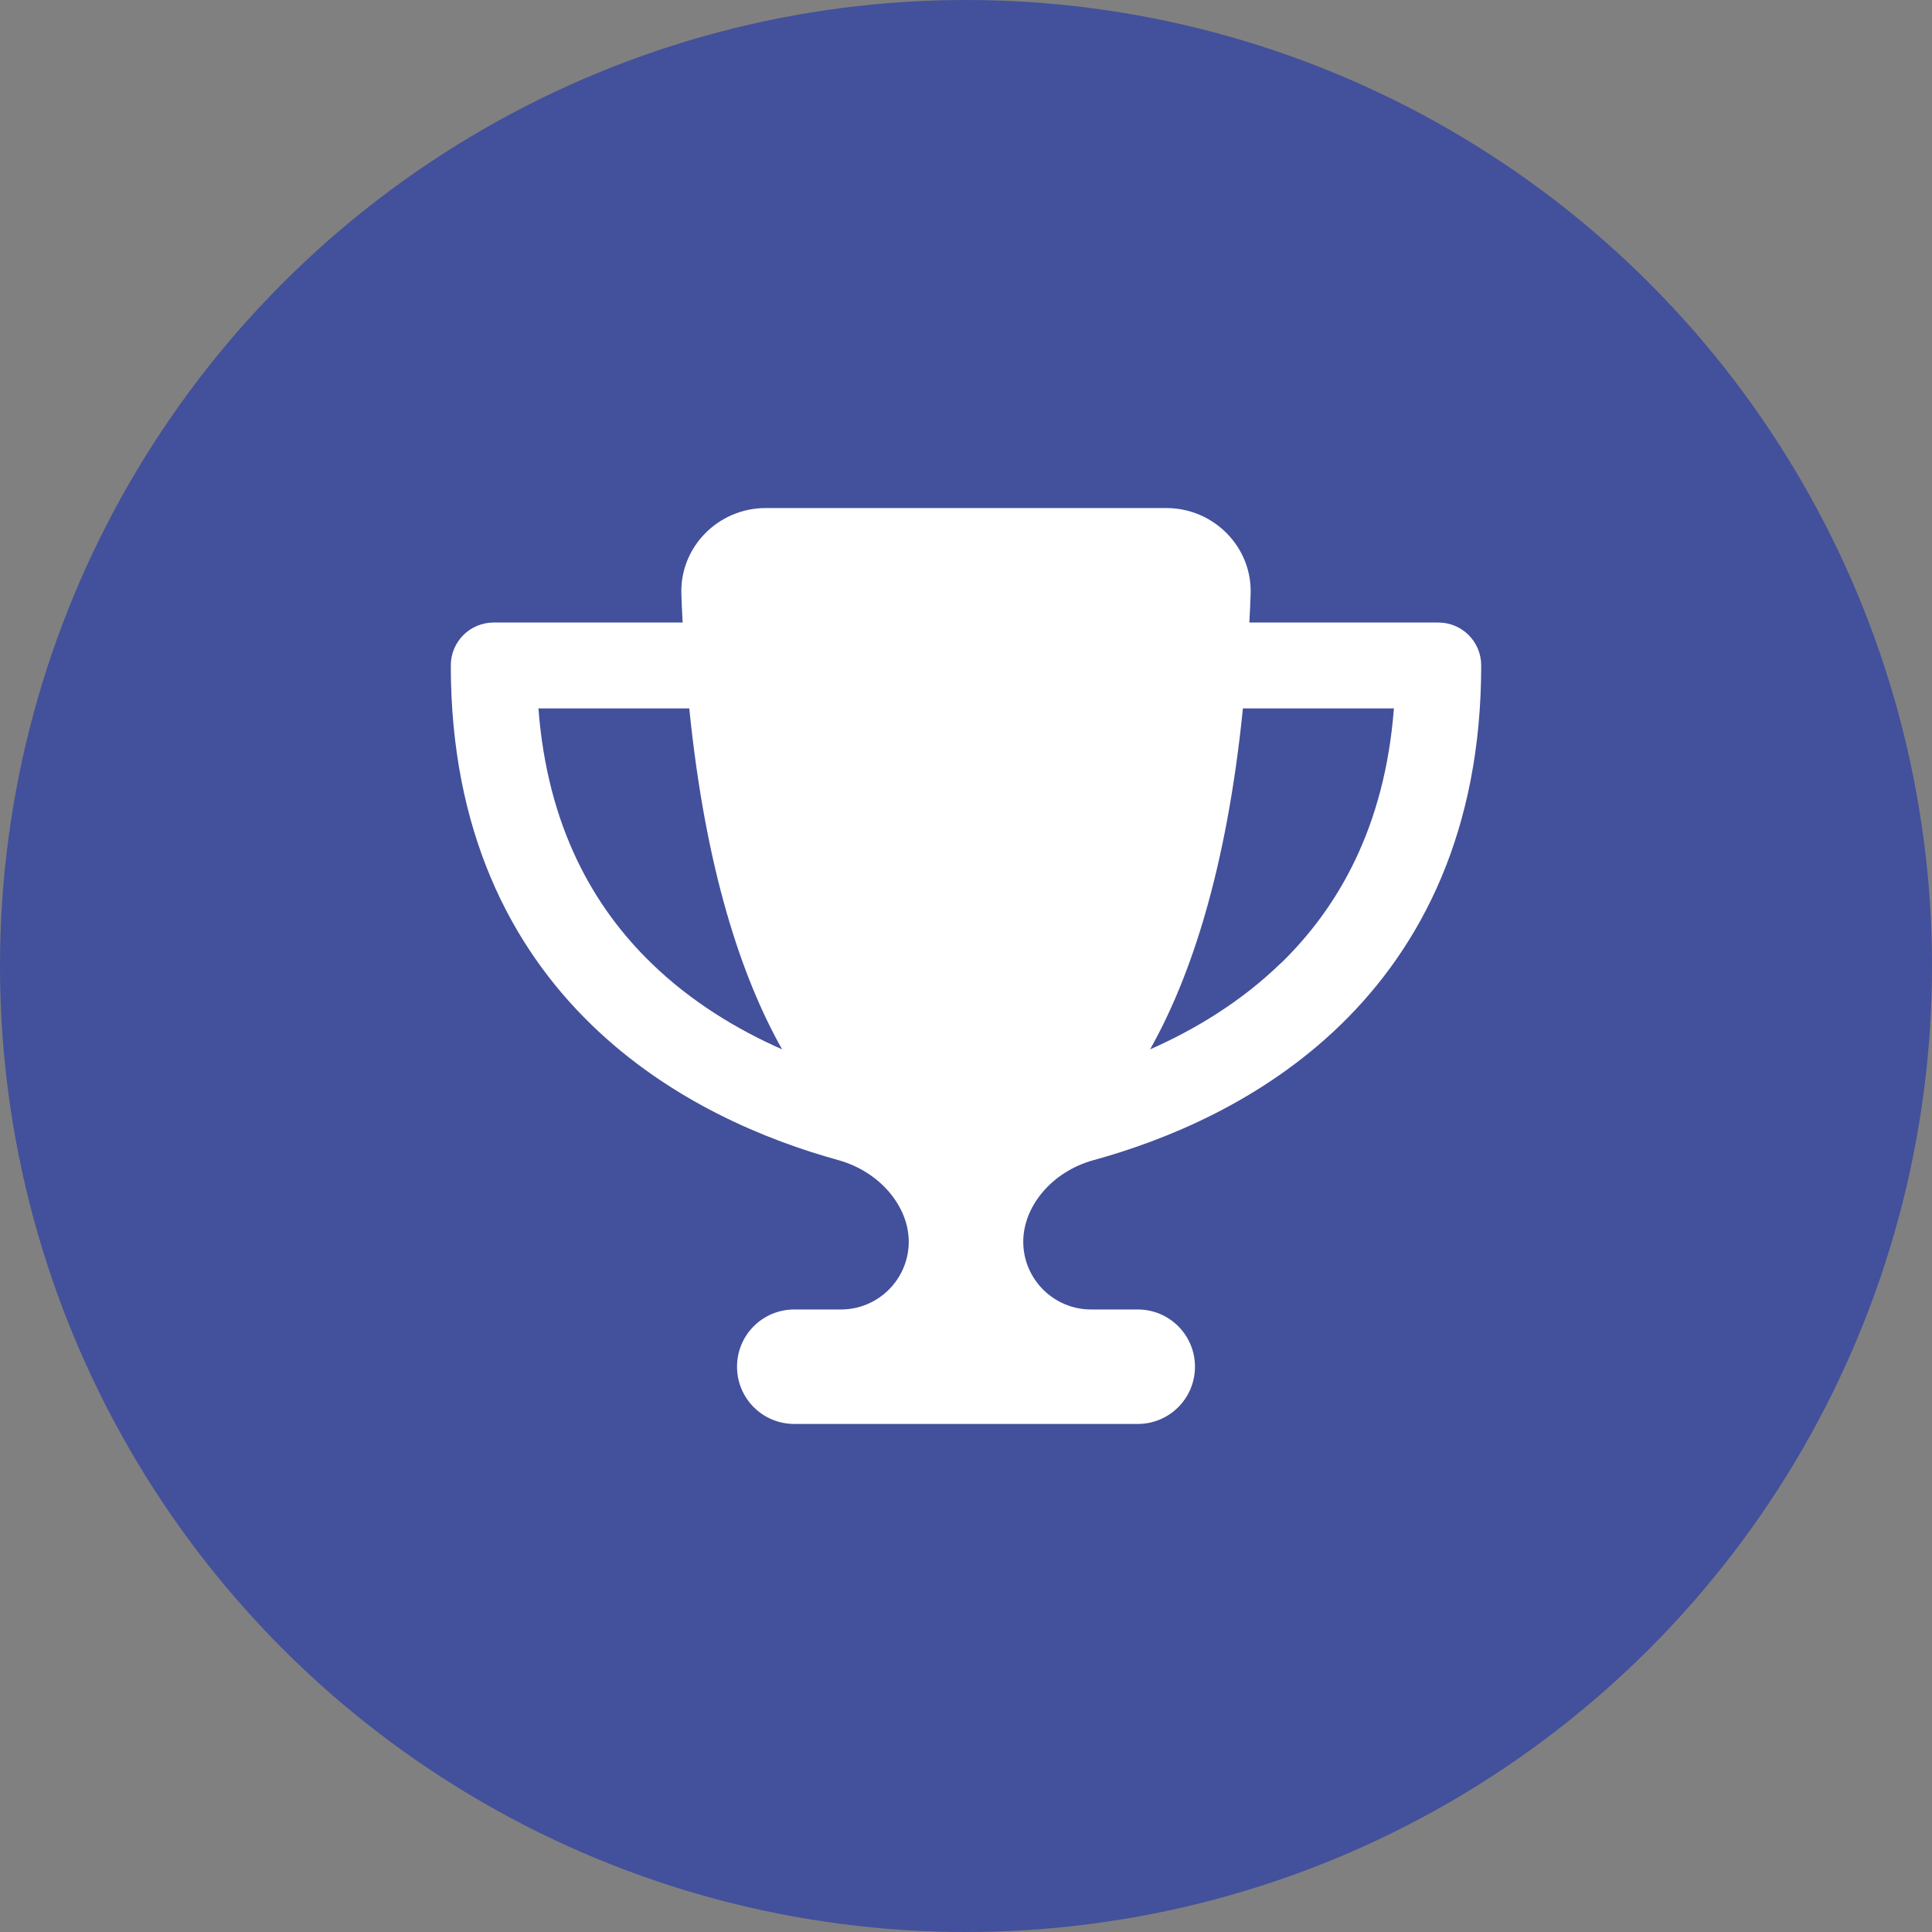 <svg width="60" height="60" viewBox="0 0 60 60" fill="none" xmlns="http://www.w3.org/2000/svg">
<rect x="0" y="0" width="60" height="60" fill="#808080" stroke="none"/>
<circle cx="30" cy="30" r="30" fill="#43509B"/>
<g clip-path="url(#clip0_265_6215)">
<path d="M36.222 15.778H23.778C22.306 15.778 21.106 16.989 21.161 18.456C21.172 18.75 21.183 19.044 21.2 19.333H15.333C14.594 19.333 14 19.928 14 20.667C14 25.811 15.861 29.389 18.361 31.817C20.822 34.211 23.822 35.417 26.033 36.028C27.333 36.389 28.222 37.472 28.222 38.561C28.222 39.722 27.278 40.667 26.117 40.667H24.667C23.683 40.667 22.889 41.461 22.889 42.444C22.889 43.428 23.683 44.222 24.667 44.222H35.333C36.317 44.222 37.111 43.428 37.111 42.444C37.111 41.461 36.317 40.667 35.333 40.667H33.883C32.722 40.667 31.778 39.722 31.778 38.561C31.778 37.472 32.661 36.383 33.967 36.028C36.183 35.417 39.183 34.211 41.644 31.817C44.139 29.389 46 25.811 46 20.667C46 19.928 45.406 19.333 44.667 19.333H38.8C38.817 19.044 38.828 18.756 38.839 18.456C38.894 16.989 37.694 15.778 36.222 15.778ZM16.717 22H21.406C21.911 27.006 23.028 30.35 24.289 32.589C22.906 31.978 21.467 31.117 20.222 29.906C18.444 28.178 17 25.683 16.722 22H16.717ZM39.783 29.906C38.539 31.117 37.1 31.978 35.717 32.589C36.978 30.35 38.094 27.006 38.6 22H43.289C43.006 25.683 41.561 28.178 39.789 29.906H39.783Z" fill="white"/>
</g>
<defs>
<clipPath id="clip0_265_6215">
<rect width="32" height="32" fill="white" transform="translate(14 14)"/>
</clipPath>
</defs>
</svg>

